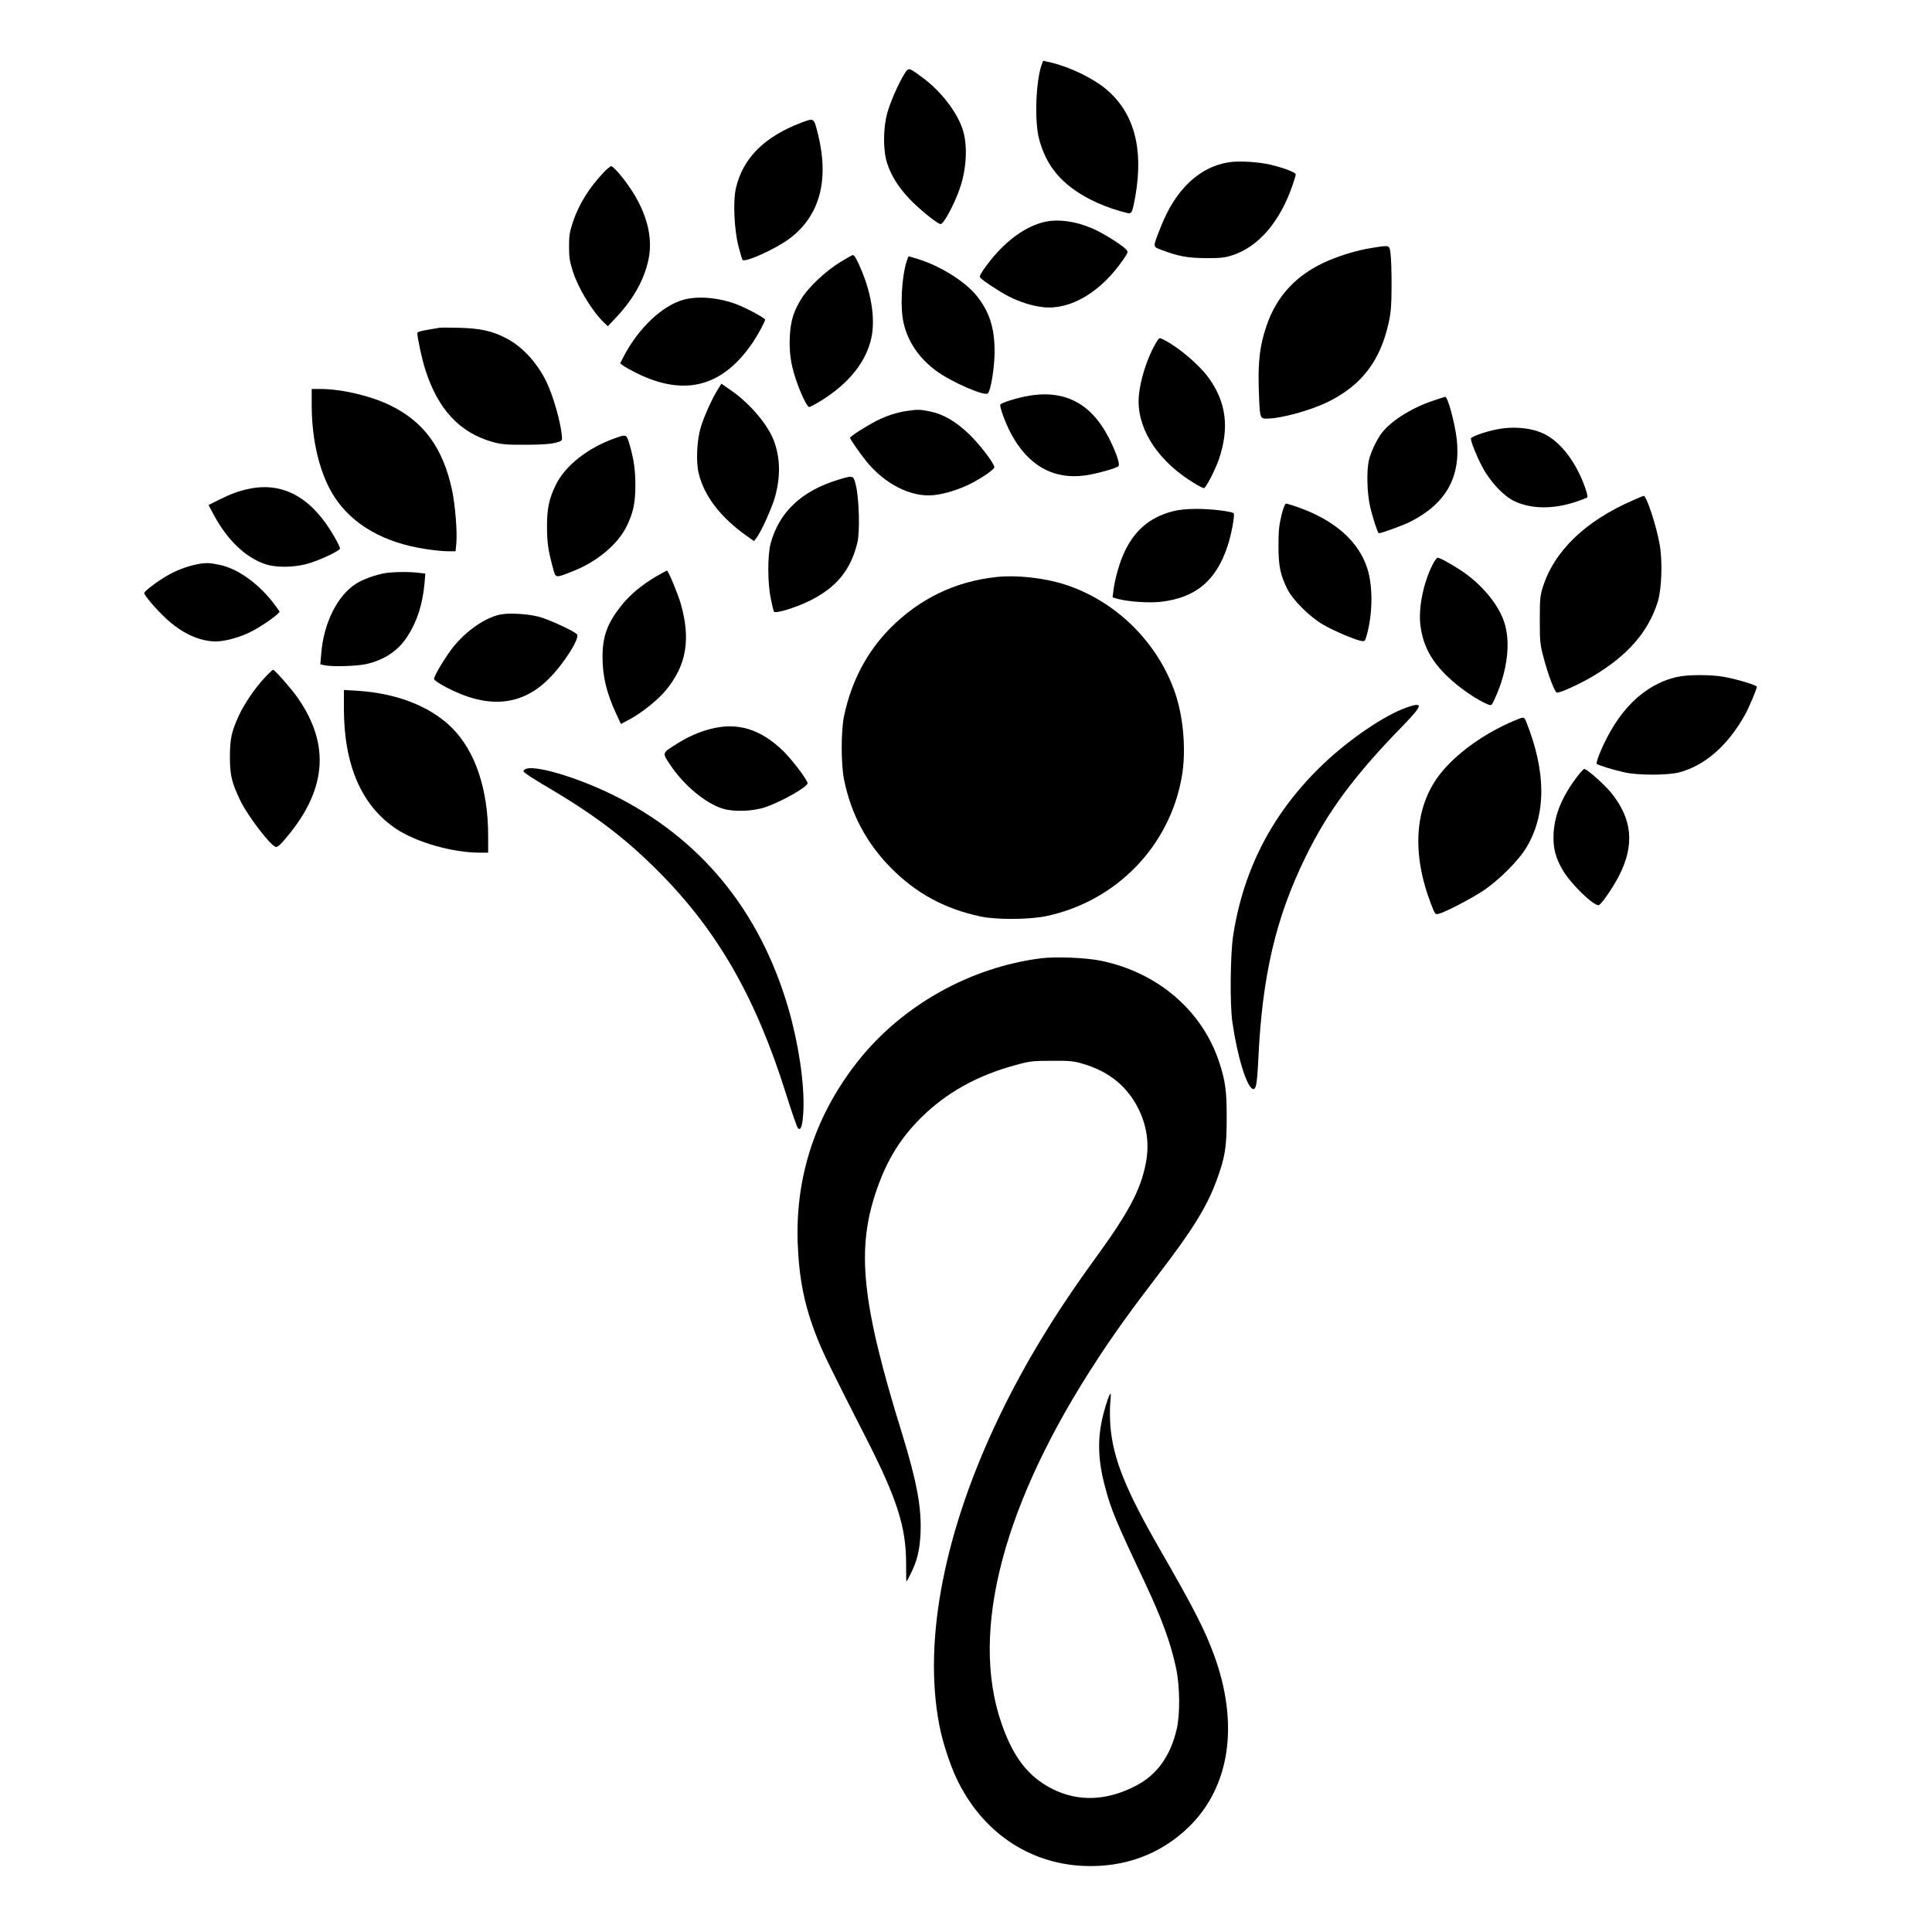 <?xml version="1.0" standalone="no"?>
<!DOCTYPE svg PUBLIC "-//W3C//DTD SVG 20010904//EN"
 "http://www.w3.org/TR/2001/REC-SVG-20010904/DTD/svg10.dtd">
<svg version="1.0" xmlns="http://www.w3.org/2000/svg"
 width="1500pt" height="1500pt" viewBox="0 0 1500 1500"
 preserveAspectRatio="xMidYMid meet">
<g transform="translate(0,1500) scale(0.1,-0.1)"
fill="#000000" stroke="none">
<path d="M8090 14505 c-48 -126 -60 -448 -22 -586 44 -163 123 -281 255 -380
111 -84 270 -155 430 -193 34 -8 39 5 62 131 65 374 -11 651 -230 833 -101 84
-282 171 -423 204 l-63 14 -9 -23z"/>
<path d="M7023 14428 c-48 -77 -111 -221 -135 -308 -32 -119 -32 -286 -1 -385
31 -97 85 -184 173 -278 73 -78 220 -197 243 -197 24 0 108 157 150 280 54
159 61 342 18 465 -48 135 -171 292 -309 393 -109 80 -107 80 -139 30z"/>
<path d="M6220 14047 c-286 -109 -452 -275 -506 -506 -24 -101 -14 -326 20
-455 14 -54 28 -101 31 -104 22 -22 264 89 367 167 234 178 308 454 217 817
-31 121 -28 119 -129 81z"/>
<path d="M9540 13740 c-230 -36 -416 -214 -529 -505 -62 -158 -63 -149 6 -175
131 -50 203 -63 343 -64 114 -1 146 3 205 21 204 65 373 260 471 547 13 38 24
75 24 82 0 15 -87 49 -195 75 -94 22 -247 32 -325 19z"/>
<path d="M4693 13668 c-118 -124 -197 -250 -244 -389 -27 -81 -31 -108 -31
-194 0 -84 5 -115 31 -196 42 -130 150 -307 240 -393 l30 -29 51 54 c144 149
233 306 266 470 41 203 -39 434 -225 657 -29 34 -58 62 -65 62 -6 0 -30 -19
-53 -42z"/>
<path d="M8123 13280 c-159 -32 -325 -154 -462 -339 -46 -62 -59 -87 -51 -96
20 -24 154 -112 225 -148 88 -44 182 -73 265 -82 213 -23 450 119 624 374 35
52 36 55 19 74 -32 36 -189 134 -268 166 -126 53 -251 70 -352 51z"/>
<path d="M10650 13075 c-108 -17 -232 -54 -338 -99 -243 -104 -402 -273 -481
-512 -50 -149 -64 -270 -58 -479 8 -235 8 -235 62 -235 111 0 343 64 480 132
260 130 403 319 468 618 16 75 21 133 21 275 1 99 -3 210 -7 248 -10 78 -1 75
-147 52z"/>
<path d="M6520 12963 c-108 -67 -241 -191 -294 -276 -64 -100 -88 -178 -94
-301 -5 -121 7 -209 45 -325 34 -105 89 -221 105 -221 8 0 47 21 88 46 220
135 356 305 396 494 29 137 2 328 -72 508 -38 93 -60 132 -72 132 -5 0 -50
-26 -102 -57z"/>
<path d="M7041 12977 c-41 -125 -54 -366 -25 -487 33 -144 120 -271 251 -368
119 -88 378 -201 403 -176 23 23 51 198 52 319 1 186 -39 313 -138 437 -88
111 -284 234 -458 287 -37 12 -70 21 -71 21 -2 0 -8 -15 -14 -33z"/>
<path d="M5311 12674 c-168 -45 -353 -220 -469 -442 l-27 -53 25 -19 c14 -10
61 -36 105 -58 373 -184 669 -104 902 243 41 62 93 158 93 173 0 12 -134 85
-212 116 -140 55 -304 70 -417 40z"/>
<path d="M3410 12455 c-8 -2 -50 -9 -92 -16 -43 -6 -78 -17 -78 -23 0 -39 36
-205 62 -286 99 -310 269 -491 525 -562 67 -18 104 -22 253 -21 117 0 193 5
230 15 54 14 55 15 53 48 -9 112 -69 323 -125 435 -73 145 -184 264 -306 328
-108 57 -203 78 -367 82 -77 2 -147 2 -155 0z"/>
<path d="M8987 12357 c-80 -123 -147 -339 -147 -475 1 -234 164 -473 436 -636
32 -20 65 -36 71 -36 15 0 86 138 115 220 86 249 59 454 -86 647 -74 98 -227
227 -338 284 -36 18 -36 18 -51 -4z"/>
<path d="M5574 11978 c-45 -71 -111 -218 -134 -298 -30 -104 -37 -264 -16
-352 41 -176 169 -344 371 -487 l59 -42 18 23 c36 46 117 225 143 312 46 162
44 307 -6 443 -48 127 -187 291 -333 392 l-75 52 -27 -43z"/>
<path d="M2420 11857 c0 -279 63 -538 174 -711 141 -220 389 -362 719 -410 58
-9 131 -16 164 -16 l60 0 6 63 c8 88 -9 300 -34 416 -71 326 -221 530 -484
656 -152 73 -375 125 -537 125 l-68 0 0 -123z"/>
<path d="M7950 11920 c-80 -17 -165 -45 -183 -60 -10 -9 35 -137 80 -222 132
-251 331 -364 580 -329 85 12 240 55 257 72 14 13 -19 110 -76 221 -142 277
-359 382 -658 318z"/>
<path d="M11127 11889 c-166 -55 -327 -156 -400 -252 -39 -52 -82 -142 -98
-207 -20 -81 -16 -257 9 -365 19 -84 59 -205 67 -205 21 0 185 60 240 87 281
141 398 348 365 644 -14 123 -70 330 -89 328 -3 0 -46 -13 -94 -30z"/>
<path d="M7045 11810 c-79 -11 -163 -38 -239 -77 -78 -39 -206 -121 -206 -132
0 -11 70 -112 124 -180 144 -179 350 -284 526 -265 89 9 210 48 300 96 89 47
170 105 170 121 0 28 -118 183 -199 259 -101 96 -196 152 -298 173 -73 16
-101 17 -178 5z"/>
<path d="M11610 11664 c-91 -19 -190 -56 -190 -69 0 -26 41 -129 87 -217 59
-114 167 -231 253 -270 127 -60 293 -62 463 -8 53 17 99 35 101 39 3 5 -3 34
-14 66 -68 199 -188 359 -317 424 -101 51 -249 64 -383 35z"/>
<path d="M4770 11596 c-208 -74 -383 -213 -455 -361 -52 -106 -68 -182 -68
-320 0 -124 8 -184 44 -317 25 -91 14 -89 164 -30 183 73 342 207 411 347 50
103 67 181 67 315 0 122 -11 200 -45 318 -24 82 -23 82 -118 48z"/>
<path d="M6510 11276 c-287 -87 -461 -252 -527 -496 -24 -91 -24 -304 1 -426
10 -50 21 -96 25 -103 11 -17 166 30 276 84 209 103 321 240 372 454 20 86 13
334 -11 439 -20 84 -19 83 -136 48z"/>
<path d="M1930 11204 c-81 -17 -134 -37 -233 -86 l-78 -39 41 -77 c105 -195
246 -330 399 -382 81 -27 210 -27 317 0 92 23 264 103 264 122 0 8 -19 47 -43
89 -174 305 -399 431 -667 373z"/>
<path d="M12679 11116 c-371 -161 -613 -395 -701 -676 -21 -67 -23 -94 -23
-255 0 -165 2 -189 29 -289 33 -128 85 -266 102 -273 18 -7 171 62 273 122
275 162 436 345 511 580 31 97 39 311 16 445 -24 142 -102 380 -124 380 -4 0
-41 -15 -83 -34z"/>
<path d="M9949 10998 c-18 -74 -23 -122 -23 -233 0 -157 13 -224 67 -335 43
-88 174 -219 282 -281 81 -47 238 -114 292 -125 27 -5 30 -3 41 33 50 168 53
386 8 529 -68 214 -259 380 -550 480 -38 13 -75 24 -82 24 -7 0 -22 -38 -35
-92z"/>
<path d="M9104 11030 c-185 -48 -309 -159 -387 -346 -31 -73 -63 -190 -72
-267 l-7 -55 38 -11 c83 -23 246 -34 340 -23 268 32 425 163 514 430 31 92 59
246 48 257 -15 15 -174 34 -283 34 -85 0 -141 -6 -191 -19z"/>
<path d="M11121 10613 c-72 -144 -111 -342 -92 -476 22 -155 85 -271 213 -393
92 -88 232 -183 313 -214 25 -10 27 -8 55 55 96 213 121 438 66 593 -50 141
-181 294 -336 395 -90 58 -162 97 -179 97 -6 0 -24 -26 -40 -57z"/>
<path d="M1531 10619 c-78 -15 -165 -48 -236 -90 -76 -44 -174 -119 -175 -133
0 -18 84 -118 165 -194 123 -117 263 -182 391 -182 75 0 194 34 282 80 81 42
212 135 212 151 0 4 -28 43 -62 86 -118 145 -269 250 -405 278 -75 16 -107 17
-172 4z"/>
<path d="M5097 10526 c-106 -61 -206 -143 -270 -224 -110 -137 -148 -238 -149
-397 -1 -154 32 -289 109 -453 l34 -73 71 38 c91 49 217 150 277 223 161 194
196 398 115 677 -22 76 -96 253 -106 253 -2 0 -39 -20 -81 -44z"/>
<path d="M2988 10550 c-73 -13 -170 -48 -221 -80 -148 -93 -255 -309 -273
-546 l-7 -82 33 -7 c58 -13 252 -7 323 9 143 33 247 103 319 213 76 116 119
251 134 414 l6 76 -53 6 c-70 9 -201 7 -261 -3z"/>
<path d="M7735 10520 c-321 -35 -598 -169 -826 -400 -180 -183 -300 -413 -356
-680 -24 -116 -24 -371 0 -492 54 -268 174 -494 367 -689 195 -196 416 -316
695 -375 123 -26 380 -24 512 4 540 116 953 541 1048 1079 35 195 15 455 -49
646 -134 399 -465 725 -865 851 -159 50 -370 73 -526 56z"/>
<path d="M3885 10229 c-128 -26 -290 -144 -390 -284 -60 -83 -125 -196 -125
-216 0 -9 34 -33 90 -63 324 -171 586 -150 800 63 117 116 244 317 220 346
-20 24 -212 113 -290 135 -88 24 -234 33 -305 19z"/>
<path d="M2053 9736 c-73 -77 -161 -208 -201 -297 -56 -124 -66 -174 -67 -314
0 -145 14 -202 83 -345 57 -116 226 -338 271 -355 11 -4 28 7 54 37 343 387
380 748 115 1125 -49 69 -175 213 -188 213 -4 0 -35 -29 -67 -64z"/>
<path d="M13025 9745 c-260 -57 -467 -261 -605 -594 -17 -41 -27 -78 -23 -82
12 -10 130 -47 213 -65 108 -25 343 -24 430 0 201 55 373 207 508 446 30 55
92 200 92 218 0 12 -157 60 -256 77 -98 18 -279 18 -359 0z"/>
<path d="M2670 9499 c0 -440 138 -756 407 -935 157 -104 437 -184 646 -184
l67 0 0 131 c0 361 -100 657 -281 838 -168 167 -429 269 -736 288 l-103 6 0
-144z"/>
<path d="M10918 9506 c-169 -60 -437 -242 -639 -433 -393 -373 -624 -813 -705
-1338 -22 -147 -26 -531 -6 -670 38 -264 110 -501 158 -519 26 -10 34 35 44
241 31 640 134 1083 364 1555 175 360 382 638 764 1030 151 155 155 182 20
134z"/>
<path d="M11760 9406 c-242 -101 -464 -263 -588 -427 -190 -253 -212 -608 -61
-999 30 -78 32 -81 58 -75 50 12 247 114 341 176 128 84 282 239 344 344 152
259 150 584 -5 973 -16 38 -18 38 -89 8z"/>
<path d="M5515 9340 c-89 -23 -171 -59 -260 -115 -116 -72 -115 -69 -53 -161
105 -159 274 -300 408 -342 88 -27 235 -22 335 12 127 44 325 157 325 185 0
24 -114 175 -185 246 -176 174 -360 231 -570 175z"/>
<path d="M4075 9026 c-17 -12 -16 -14 16 -38 19 -14 97 -63 174 -108 365 -216
603 -398 862 -661 452 -458 745 -974 978 -1719 42 -135 83 -251 90 -259 24
-25 38 26 43 149 7 205 -39 514 -118 784 -222 760 -685 1322 -1365 1656 -287
141 -623 238 -680 196z"/>
<path d="M12247 8973 c-119 -157 -177 -296 -185 -444 -5 -111 13 -186 72 -286
63 -108 245 -283 280 -270 22 9 112 141 158 231 120 238 101 437 -62 640 -53
65 -189 186 -210 186 -5 0 -29 -26 -53 -57z"/>
<path d="M8083 7560 c-549 -70 -1072 -362 -1415 -790 -331 -415 -492 -893
-475 -1415 10 -280 52 -492 149 -737 49 -125 113 -256 390 -798 232 -456 302
-676 303 -952 0 -82 1 -148 2 -148 2 0 16 26 32 58 51 101 72 187 78 317 9
198 -29 403 -142 770 -316 1020 -359 1435 -198 1899 79 228 183 398 342 556
198 197 439 331 740 412 106 29 130 32 276 32 138 1 171 -2 238 -22 207 -59
352 -178 439 -357 65 -136 82 -269 54 -417 -40 -206 -132 -380 -388 -732 -312
-428 -548 -816 -744 -1222 -430 -890 -598 -1744 -472 -2403 24 -130 83 -311
137 -424 195 -408 557 -656 986 -674 314 -13 590 88 808 296 328 313 401 807
200 1349 -71 192 -159 364 -416 810 -267 463 -365 707 -386 961 -4 58 -5 138
-1 176 4 39 5 72 3 74 -6 8 -36 -76 -58 -164 -46 -183 -42 -349 16 -564 45
-171 82 -260 308 -738 133 -284 200 -467 242 -664 30 -140 32 -358 5 -474 -48
-207 -152 -353 -312 -437 -227 -120 -450 -129 -652 -28 -187 94 -305 245 -396
509 -250 718 15 1718 750 2836 129 197 264 384 464 645 272 355 378 527 455
734 66 179 79 255 79 481 1 215 -10 293 -60 444 -133 398 -478 692 -917 782
-117 24 -350 33 -464 19z"/>
</g>
</svg>
